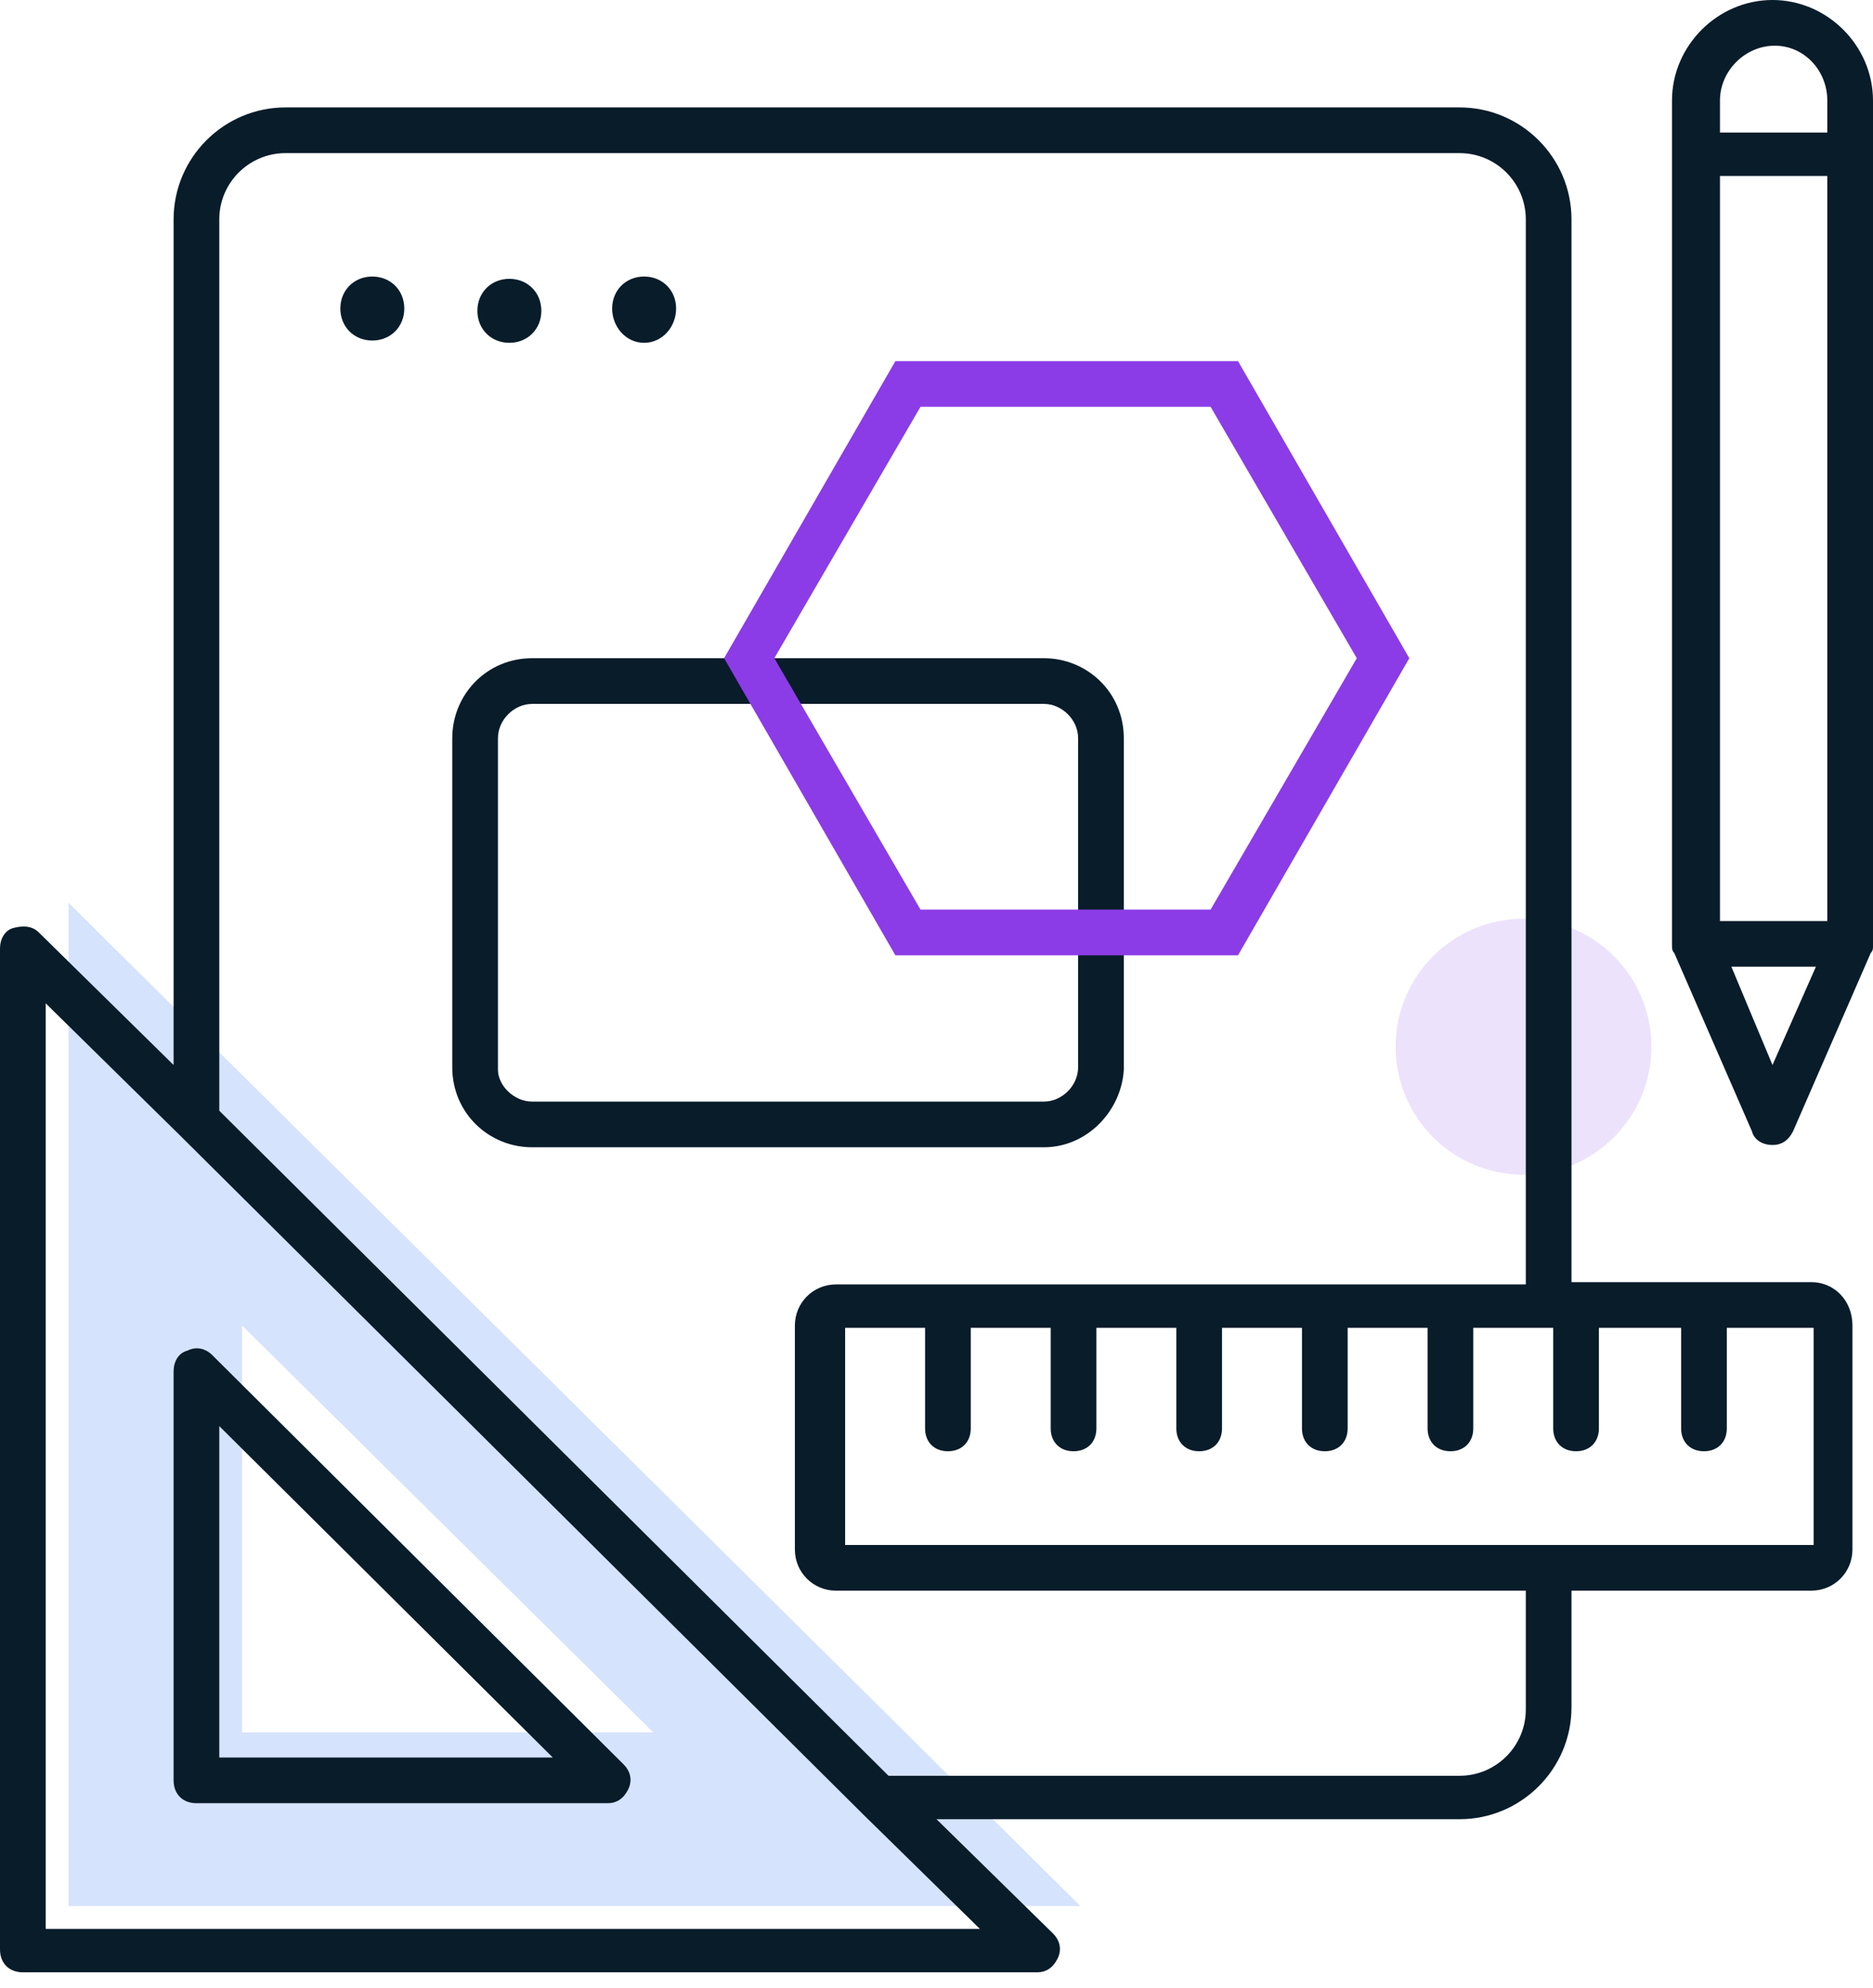 <?xml version="1.0" encoding="UTF-8"?> <svg xmlns="http://www.w3.org/2000/svg" width="82" height="87" viewBox="0 0 82 87" fill="none"><g clip-path="url(#clip0)"><g opacity="0.75"><path opacity="0.2" d="M66.7 51.4C69.792 51.4 72.3 48.893 72.3 45.8C72.3 42.707 69.792 40.2 66.7 40.2C63.607 40.2 61.1 42.707 61.1 45.8C61.1 48.893 63.607 51.4 66.7 51.4Z" fill="#8B3CE6"></path></g><path d="M3 39.5V83.4H47.3L3 39.5ZM10.6 58L28.6 75.8H10.6V58Z" fill="#D6E3FC"></path><path d="M26.8 13.5C26.8 12.7 27.4 12.1 28.2 12.1C29 12.1 29.6 12.7 29.6 13.5C29.6 14.3 29 15 28.2 15C27.4 15 26.8 14.3 26.8 13.5ZM22.3 15C23.1 15 23.7 14.4 23.7 13.6C23.7 12.8 23.1 12.2 22.3 12.2C21.5 12.2 20.9 12.8 20.9 13.6C20.9 14.4 21.5 15 22.3 15ZM27.3 77.2C27.6 77.5 27.7 77.9 27.5 78.3C27.3 78.7 27 78.9 26.6 78.9H8.6C8 78.9 7.6 78.5 7.6 77.9V60C7.6 59.6 7.8 59.2 8.2 59.1C8.6 58.9 9 59 9.3 59.3L27.3 77.2ZM24.2 76.9L9.6 62.4V76.9H24.2ZM81.1 58V67.8C81.1 68.8 80.3 69.6 79.3 69.6H68.8V74.7C68.8 77.4 66.6 79.6 63.9 79.6H41L46.1 84.6C46.4 84.9 46.5 85.3 46.3 85.7C46.1 86.1 45.8 86.3 45.4 86.3H1C0.4 86.3 0 85.9 0 85.3V41.5C0 41.1 0.2 40.7 0.6 40.6C1 40.5 1.4 40.5 1.7 40.8L7.6 46.6V9.6C7.6 6.9 9.8 4.7 12.5 4.7H63.9C66.6 4.7 68.8 6.9 68.8 9.6V56.1H79.3C80.3 56.1 81.1 56.9 81.1 58ZM42.9 84.4L37.8 79.4L7.9 49.7L2 43.9V84.4H42.9ZM66.8 69.6H36.6C35.6 69.6 34.8 68.8 34.8 67.8V58C34.8 57 35.6 56.2 36.6 56.2H66.8V9.6C66.8 8 65.5 6.7 63.9 6.7H12.5C10.9 6.7 9.6 8 9.6 9.6V48.6L38.9 77.7H63.9C65.5 77.7 66.8 76.4 66.8 74.8V69.6ZM79.1 58.1H75.6V62.5C75.6 63.1 75.2 63.5 74.6 63.5C74 63.5 73.6 63.1 73.6 62.5V58.1H70V62.5C70 63.1 69.6 63.5 69 63.5C68.4 63.5 68 63.1 68 62.5V58.1H67.8H64.5V62.5C64.5 63.1 64.1 63.5 63.5 63.5C62.9 63.5 62.5 63.1 62.5 62.5V58.1H59V62.5C59 63.1 58.6 63.5 58 63.5C57.4 63.5 57 63.1 57 62.5V58.1H53.5V62.5C53.5 63.1 53.1 63.5 52.5 63.5C51.9 63.5 51.5 63.1 51.5 62.5V58.1H48V62.5C48 63.1 47.6 63.5 47 63.5C46.4 63.5 46 63.1 46 62.5V58.1H42.5V62.5C42.5 63.1 42.1 63.5 41.5 63.5C40.9 63.5 40.5 63.1 40.5 62.5V58.1H37V67.6H79.4V58.1H79.1ZM82 4.4V6.8V41.4C82 41.5 82 41.6 81.9 41.7L78.5 49.5C78.3 49.9 78 50.1 77.6 50.1C77.2 50.1 76.8 49.9 76.7 49.5L73.3 41.7C73.2 41.6 73.2 41.5 73.2 41.3V6.7V4.4C73.2 2 75.2 0 77.6 0C80 0 82 2 82 4.4ZM79.5 42.3H75.8L77.6 46.6L79.5 42.3ZM80 7.7H75.3V40.3H80V7.7ZM80 4.4C80 3.1 79 2 77.7 2C76.4 2 75.3 3.1 75.3 4.4V5.8H80V4.4ZM45.7 50.2H23.3C21.4 50.2 19.8 48.7 19.8 46.7V32.3C19.8 30.4 21.3 28.8 23.3 28.8H45.7C47.6 28.8 49.2 30.3 49.2 32.3V46.8C49.1 48.6 47.6 50.2 45.7 50.2ZM23.3 48.2H45.7C46.5 48.2 47.2 47.5 47.2 46.7V32.3C47.2 31.5 46.5 30.8 45.7 30.8H23.3C22.5 30.8 21.8 31.5 21.8 32.3V46.8C21.8 47.5 22.5 48.2 23.3 48.2ZM16.3 12.1C15.5 12.1 14.9 12.7 14.9 13.5C14.9 14.3 15.5 14.9 16.3 14.9C17.1 14.9 17.7 14.3 17.7 13.5C17.7 12.7 17.1 12.1 16.3 12.1Z" fill="#081C2A"></path><path d="M54.2 41.8H39.2L31.7 28.8L39.2 15.8H54.2L61.7 28.8L54.2 41.8ZM40.3 39.8H53L59.4 28.8L53 17.8H40.3L33.9 28.8L40.3 39.8Z" fill="#8B3CE6"></path></g><defs><clipPath id="clip0"><rect width="82" height="86.4" fill="white"></rect></clipPath></defs></svg> 